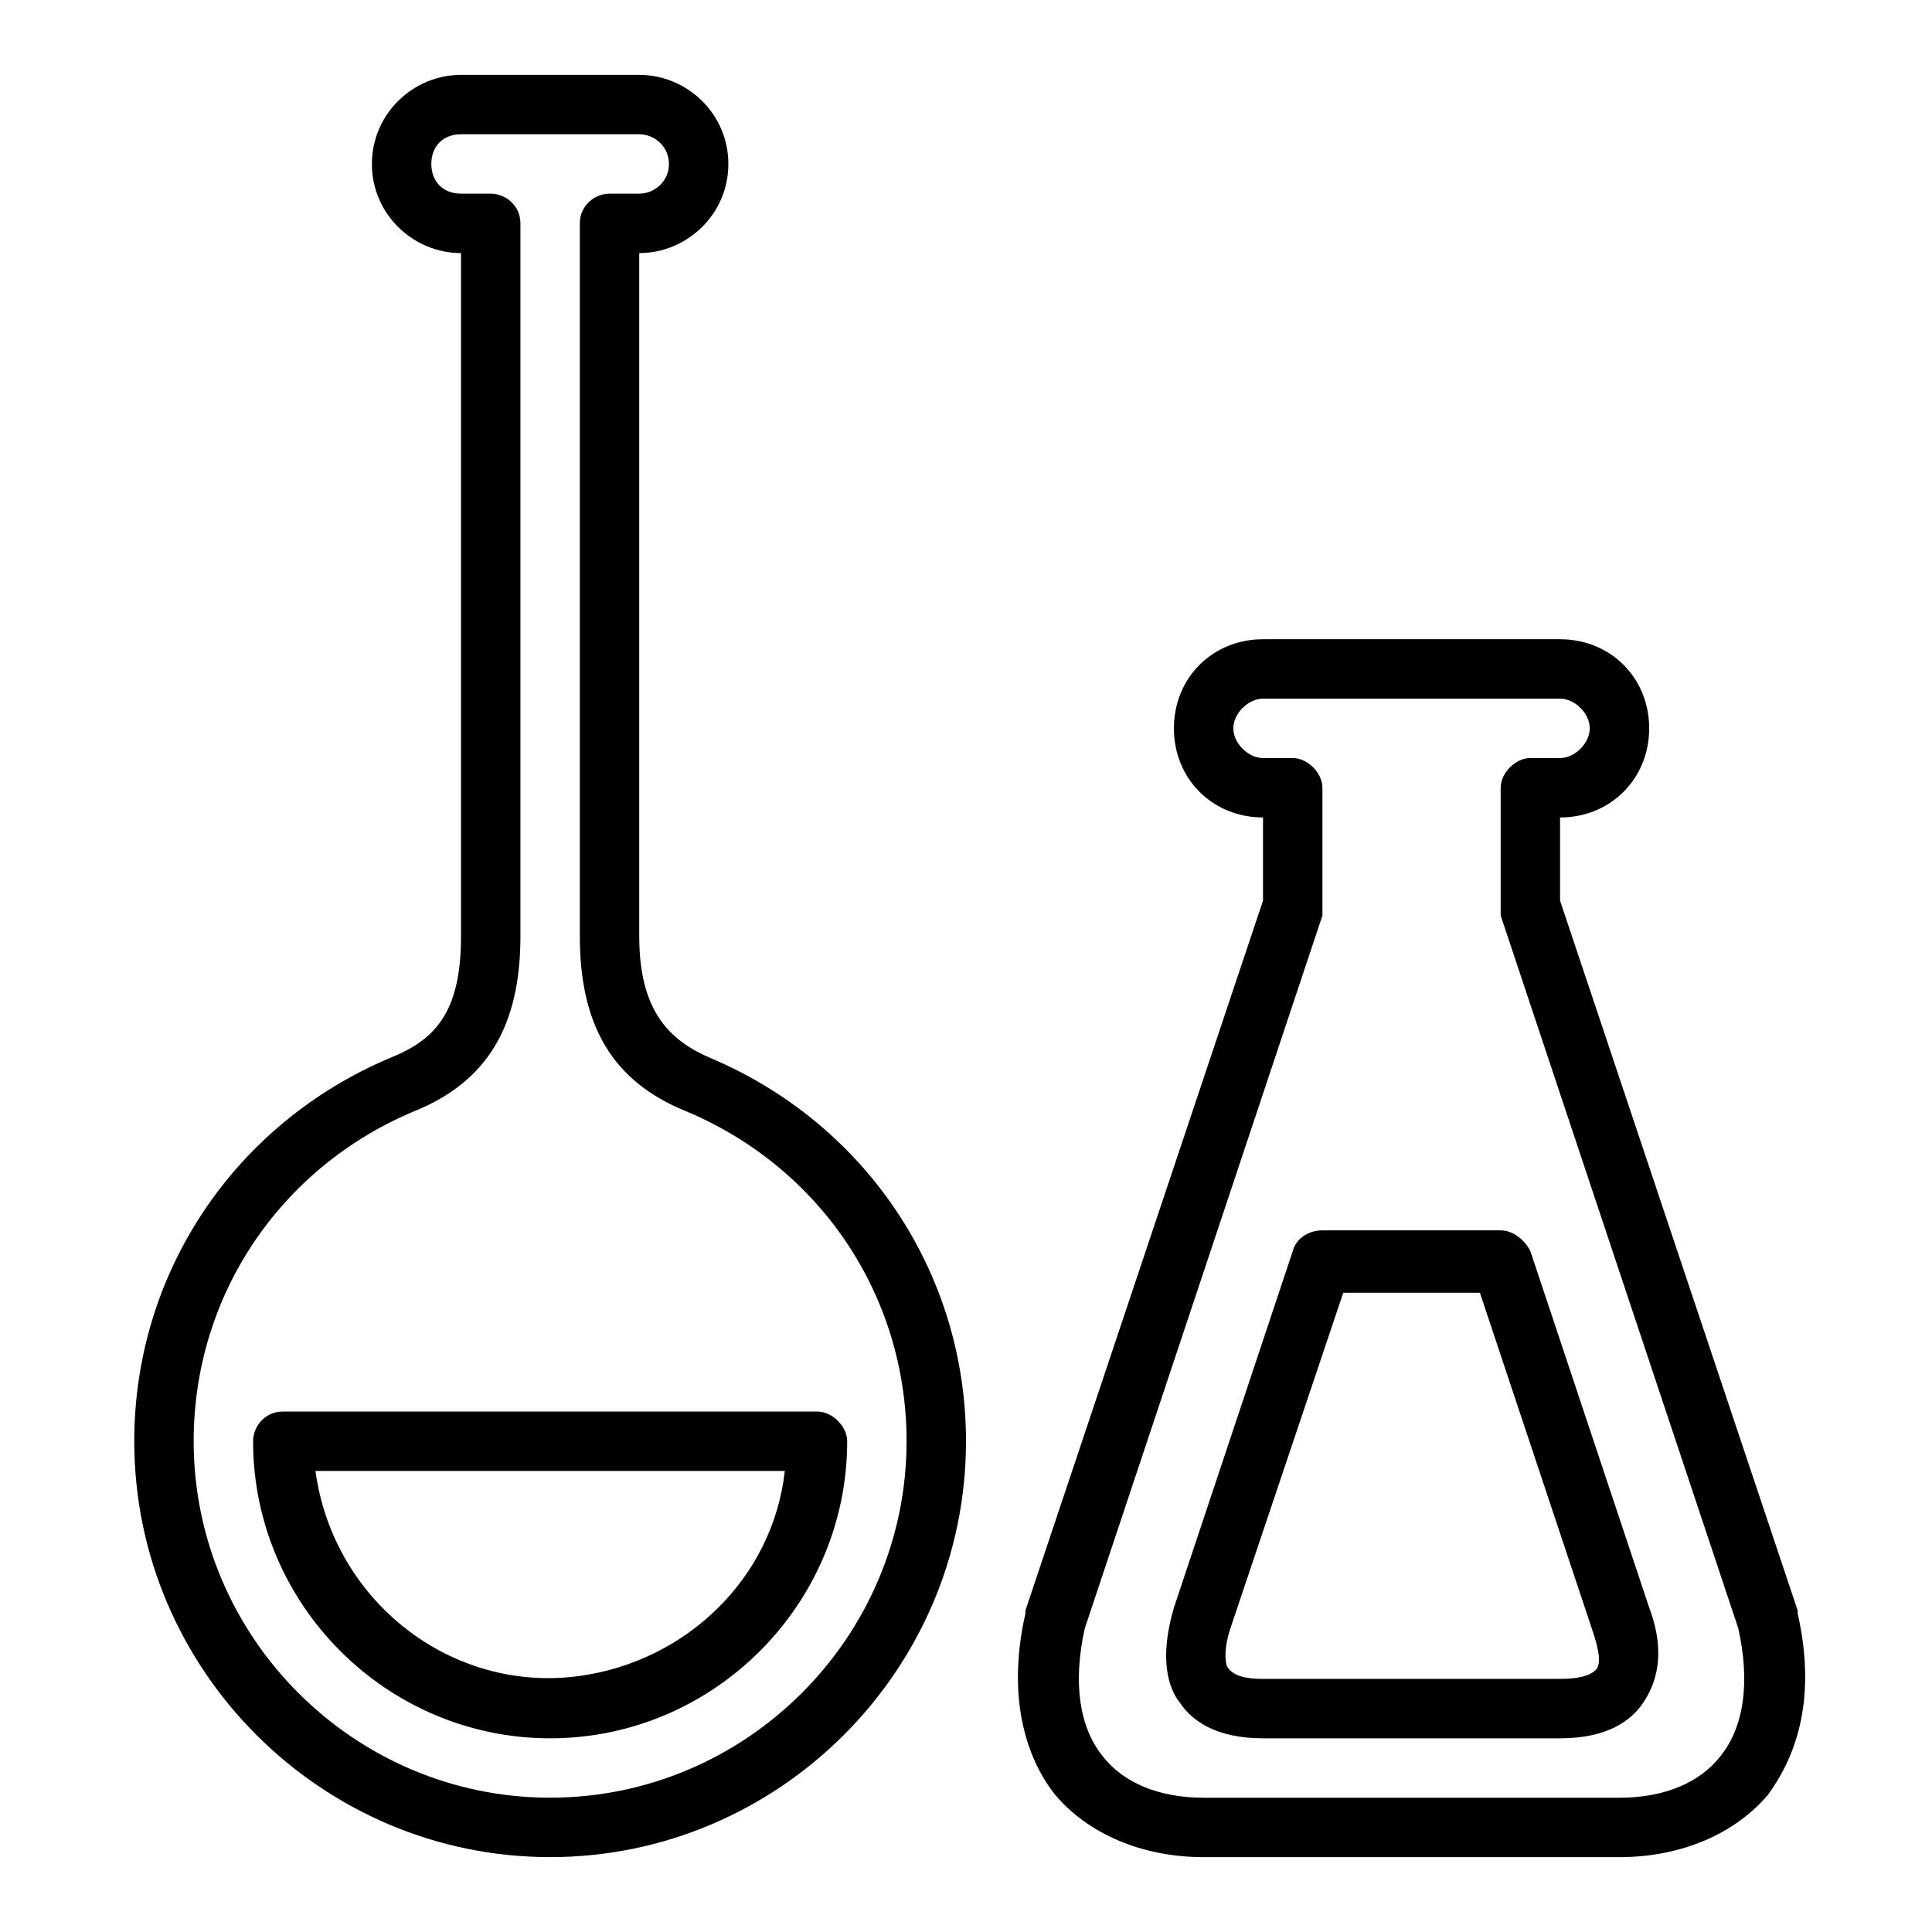 <?xml version="1.0" encoding="UTF-8"?>
<!-- Uploaded to: ICON Repo, www.iconrepo.com, Generator: ICON Repo Mixer Tools -->
<svg fill="#000000" width="800px" height="800px" version="1.1" viewBox="144 144 512 512" xmlns="http://www.w3.org/2000/svg">
 <g>
  <path d="m289.79 604.67c-43.297 0-78.719-35.426-78.719-78.719 0-3.938 3.148-7.871 7.871-7.871h141.7c3.938 0 7.871 3.938 7.871 7.871 0.004 43.293-35.422 78.719-78.719 78.719zm-62.188-70.848c4.723 34.637 36.211 59.039 70.062 54.316 28.34-3.938 51.168-25.977 54.316-54.316z"/>
  <path d="m573.18 636.16h-110.21c-16.531 0-30.699-6.297-39.359-16.531-6.297-7.871-13.383-23.617-7.871-48.02v-0.789l62.973-188.14v-22.043c-13.383 0-23.617-10.234-23.617-23.617 0-13.383 10.234-23.617 23.617-23.617h78.719c13.383 0 23.617 10.234 23.617 23.617 0 13.383-10.234 23.617-23.617 23.617v22.043l62.977 188.14v0.789c5.512 24.402-1.574 39.359-7.871 48.02-8.66 10.234-22.828 16.531-39.359 16.531zm-141.7-60.617c-3.148 14.168-1.574 25.977 4.723 33.852 5.512 7.086 14.957 11.02 26.766 11.02h110.21c11.809 0 21.254-3.938 26.766-11.02 6.297-7.871 7.871-19.68 4.723-33.852l-62.977-188.93v-2.363-31.488c0-3.938 3.938-7.871 7.871-7.871h7.871c3.938 0 7.871-3.938 7.871-7.871 0-3.938-3.938-7.871-7.871-7.871h-78.719c-3.938 0-7.871 3.938-7.871 7.871 0 3.938 3.938 7.871 7.871 7.871h7.871c3.938 0 7.871 3.938 7.871 7.871v31.488 2.363z"/>
  <path d="m557.44 604.67h-78.719c-12.594 0-18.895-4.723-22.043-9.445-3.148-3.938-5.512-11.809-1.574-25.191l31.488-94.465c0.789-3.148 3.938-5.512 7.871-5.512h47.23c3.148 0 6.297 2.363 7.871 5.512l31.488 94.465c4.723 12.594 1.574 20.469-1.574 25.191-3.144 4.723-9.441 9.445-22.039 9.445zm-57.465-118.08-29.914 88.953c-1.574 4.723-1.574 8.66-0.789 10.234 1.578 2.363 4.727 3.148 9.449 3.148h78.719c4.723 0 7.871-0.789 9.445-2.363 1.574-1.574 0.789-5.512-0.789-10.234l-29.91-89.738z"/>
  <path d="m332.3 424.4c-11.023-4.723-18.895-12.598-18.895-32.277v-181.05c12.594 0 23.617-10.234 23.617-23.617s-11.02-23.617-23.617-23.617h-47.23c-12.594 0-23.617 10.234-23.617 23.617s11.02 23.617 23.617 23.617v181.05c0 20.469-7.086 27.551-18.895 32.273-40.934 17.32-67.699 56.684-67.699 101.55 0 60.613 49.594 110.21 110.21 110.21 60.613 0 110.21-49.594 110.21-110.21 0.004-44.867-26.762-84.23-67.695-101.55zm-42.512 196.01c-51.957 0-94.465-42.508-94.465-94.465 0-38.574 22.828-72.422 58.254-87.379 19.68-7.871 28.34-22.828 28.34-46.445v-188.93c0-4.723-3.938-7.871-7.871-7.871h-7.871c-4.723 0-7.871-3.148-7.871-7.871 0-4.723 3.148-7.871 7.871-7.871h47.23c3.938 0 7.871 3.148 7.871 7.871 0 4.723-3.938 7.871-7.871 7.871h-7.871c-3.938 0-7.871 3.148-7.871 7.871v188.93c0 23.617 8.66 38.574 28.34 46.445 35.422 14.953 58.25 48.805 58.25 87.375 0 51.957-42.508 94.465-94.465 94.465z"/>
 </g>
</svg>